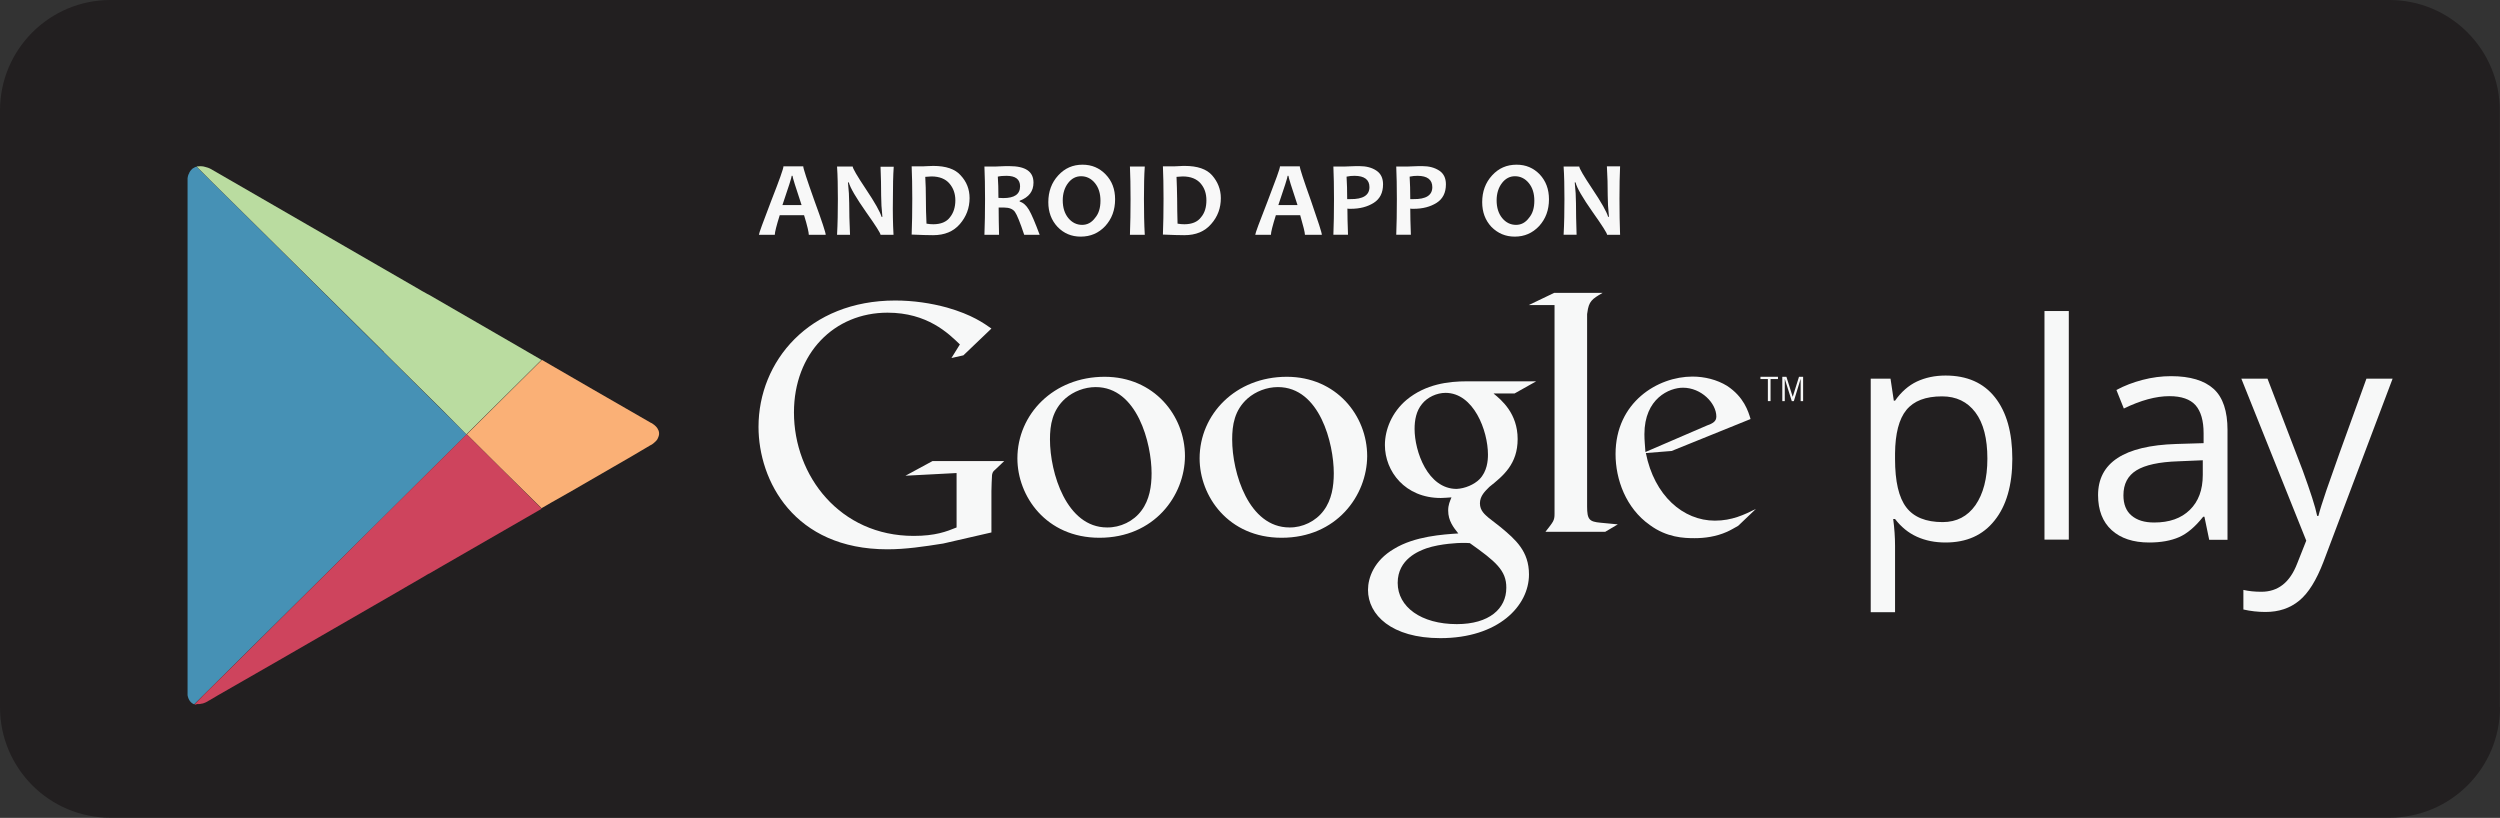 <?xml version="1.0" encoding="utf-8"?>
<!-- Generator: Adobe Illustrator 26.0.1, SVG Export Plug-In . SVG Version: 6.00 Build 0)  -->
<svg version="1.1" id="Layer_1" xmlns="http://www.w3.org/2000/svg" xmlns:xlink="http://www.w3.org/1999/xlink" x="0px" y="0px"
	 viewBox="0 0 121.29 39.68" style="enable-background:new 0 0 121.29 39.68;" xml:space="preserve">
<rect x="0" y="0" width="121.29" height="39.68" fill="#333333" stroke="none"/>
<style type="text/css">
	.st0{fill:#221F20;}
	.st1{fill-rule:evenodd;clip-rule:evenodd;fill:#4691B5;}
	.st2{fill-rule:evenodd;clip-rule:evenodd;fill:#BADCA0;}
	.st3{fill-rule:evenodd;clip-rule:evenodd;fill:#CE445D;}
	.st4{fill-rule:evenodd;clip-rule:evenodd;fill:#FAB076;}
	.st5{fill:#F7F8F8;}
	.st6{fill:#F8F8F8;}
</style>
<path class="st0" d="M121.29,34.31c0,2.96-2.4,5.36-5.36,5.36H5.36C2.4,39.68,0,37.27,0,34.31V5.36C0,2.4,2.4,0,5.36,0h110.56
	c2.96,0,5.36,2.4,5.36,5.36V34.31z"/>
<path class="st1" d="M9.1,33.73V33.7h0c0-0.03,0-0.06,0-0.09V21.07V8.79c0-0.03,0-0.06,0-0.08h0V8.65c0.01-0.06,0.02-0.13,0.04-0.18
	h0.01V8.45C9.16,8.43,9.17,8.41,9.18,8.4l0,0v0C9.18,8.38,9.19,8.36,9.2,8.35l0,0l0,0c0.02-0.03,0.04-0.07,0.07-0.1h0v0
	C9.29,8.23,9.32,8.2,9.34,8.18l0,0l0,0c0.02-0.01,0.04-0.03,0.07-0.04l0,0v0C9.45,8.11,9.48,8.1,9.52,8.09h0.01v0l0.01,0l13.1,12.99
	l-1.52,1.5l0,0l0,0l-2.8,2.78l0,0l0,0l-2.8,2.77l0,0l0,0l-6.1,6.04l0,0C9.26,34.11,9.14,33.96,9.1,33.73L9.1,33.73z"/>
<path class="st2" d="M21.44,19.87L21.44,19.87L21.44,19.87l-2.8-2.77l0,0l0,0l-0.02-0.03l0,0l0,0l-2.8-2.77l0,0l0,0l-2.8-2.77
	l-0.03-0.03l0,0l0,0l-2.8-2.77L9.54,8.08C9.57,8.07,9.6,8.07,9.62,8.07h0.01v0c0.1-0.01,0.21-0.01,0.33,0.03l0,0h0
	c0.04,0.01,0.09,0.03,0.14,0.04v0h0c0.01,0,0.03,0.01,0.04,0.02v0h0.01c0.03,0.01,0.06,0.03,0.08,0.04l10.13,5.85l0.1,0.06l0.18,0.1
	l0.09,0.05l0.08,0.04l4.34,2.51l1.12,0.65l-3.64,3.61L21.44,19.87z"/>
<path class="st3" d="M9.44,34.17L9.44,34.17L9.44,34.17l0.47-0.48l0,0l0,0l2.8-2.77l0,0l0,0l9.93-9.85l3.64,3.61l-0.17,0.1
	l-4.6,2.65l0,0l0,0l-0.69,0.4l-0.01,0l-0.09,0.05l-0.2,0.12l-0.07,0.04l-0.55,0.32l-0.09,0.05l-0.6,0.35l0,0l0,0l-5.67,3.27l0,0l0,0
	l-1.69,0.97l-1.29,0.74l-0.39,0.23l0,0v0l-0.16,0.09l0,0h0l0,0c-0.01,0.01-0.03,0.01-0.04,0.02h0v0c-0.01,0.01-0.03,0.01-0.05,0.02
	l0,0l0,0c-0.04,0.02-0.09,0.03-0.13,0.04H9.77v0c-0.04,0.01-0.08,0.02-0.12,0.02h-0.1C9.51,34.19,9.47,34.19,9.44,34.17L9.44,34.17z
	"/>
<path class="st4" d="M24.26,22.67L24.26,22.67L24.26,22.67l-1.61-1.6l1.28-1.27l0,0l0,0l2.36-2.34c0,0,4.78,2.77,5.3,3.06l0.01,0
	l0.05,0.03c0.01,0.01,0.03,0.02,0.04,0.03v0h0c0.03,0.02,0.06,0.04,0.09,0.07l0,0l0,0l0.02,0.02v0h0c0.01,0,0.01,0.01,0.02,0.02v0h0
	c0.01,0.01,0.01,0.01,0.02,0.02l0,0l0,0c0.04,0.04,0.07,0.09,0.09,0.14v0l0,0c0.01,0.02,0.02,0.04,0.03,0.06v0.01h0
	c0.03,0.1,0.02,0.2-0.03,0.31h0v0c0,0.01-0.01,0.03-0.02,0.04h0v0.01c-0.04,0.08-0.12,0.16-0.21,0.23h0v0
	c-0.04,0.04-0.1,0.07-0.16,0.1l-0.39,0.23l-0.32,0.19l-0.12,0.07l0,0l0,0l-0.05,0.03l-3.08,1.78l-0.02,0.01l-0.67,0.38l-0.16,0.09
	l-0.17,0.1l-0.07,0.04l-0.12,0.07l-0.09,0.05l-0.01,0L24.26,22.67z"/>
<path class="st5" d="M94.22,19.23c-0.8,0-1.37,0.22-1.73,0.66c-0.36,0.44-0.54,1.15-0.55,2.11v0.26c0,1.1,0.18,1.88,0.55,2.36
	c0.36,0.47,0.95,0.71,1.76,0.71c0.68,0,1.21-0.28,1.59-0.82c0.38-0.55,0.58-1.3,0.58-2.26c0-0.97-0.19-1.72-0.58-2.24
	C95.45,19.49,94.91,19.23,94.22,19.23L94.22,19.23z M94.39,26.32c-0.51,0-0.97-0.09-1.39-0.28c-0.42-0.19-0.77-0.48-1.06-0.86h-0.09
	c0.06,0.45,0.09,0.89,0.09,1.3v3.22h-1.18V18.37h0.96l0.16,1.07h0.06c0.3-0.43,0.66-0.74,1.06-0.93c0.41-0.19,0.87-0.29,1.39-0.29
	c1.04,0,1.84,0.35,2.4,1.06c0.56,0.71,0.84,1.7,0.84,2.98c0,1.28-0.29,2.28-0.86,2.99C96.2,25.97,95.41,26.32,94.39,26.32
	L94.39,26.32z"/>
<rect x="99.19" y="15.09" class="st5" width="1.18" height="11.09"/>
<path class="st5" d="M104.51,25.35c0.74,0,1.31-0.2,1.73-0.61c0.42-0.41,0.63-0.97,0.63-1.7v-0.71l-1.18,0.05
	c-0.94,0.03-1.62,0.18-2.04,0.44c-0.42,0.26-0.63,0.66-0.63,1.21c0,0.43,0.13,0.76,0.39,0.98
	C103.68,25.24,104.04,25.35,104.51,25.35L104.51,25.35z M107.18,26.18l-0.23-1.11h-0.06c-0.39,0.49-0.78,0.82-1.17,0.99
	c-0.39,0.17-0.87,0.26-1.45,0.26c-0.77,0-1.38-0.2-1.82-0.6c-0.44-0.4-0.66-0.97-0.66-1.7c0-1.57,1.26-2.4,3.79-2.48l1.33-0.04
	v-0.48c0-0.61-0.13-1.06-0.39-1.36c-0.26-0.29-0.68-0.44-1.27-0.44c-0.65,0-1.39,0.2-2.21,0.6l-0.36-0.9
	c0.39-0.21,0.81-0.37,1.27-0.49c0.46-0.12,0.92-0.18,1.38-0.18c0.93,0,1.62,0.21,2.07,0.62c0.45,0.41,0.67,1.08,0.67,1.99v5.33
	H107.18z"/>
<path class="st5" d="M108.74,18.37h1.27l1.71,4.46c0.37,1.02,0.61,1.75,0.7,2.2h0.06c0.06-0.25,0.19-0.66,0.39-1.25
	c0.2-0.59,0.84-2.39,1.94-5.41h1.27l-3.36,8.9c-0.34,0.88-0.72,1.5-1.17,1.87c-0.45,0.37-0.99,0.55-1.64,0.55
	c-0.36,0-0.72-0.04-1.07-0.12v-0.95c0.26,0.06,0.55,0.09,0.87,0.09c0.82,0,1.39-0.46,1.74-1.37l0.44-1.11L108.74,18.37z"/>
<path class="st5" d="M71.78,23.25c0.37-0.38,0.41-0.9,0.41-1.19c0-1.18-0.7-3-2.06-3c-0.42,0-0.88,0.21-1.14,0.54
	c-0.28,0.34-0.36,0.78-0.36,1.21c0,1.09,0.64,2.91,2.04,2.91C71.08,23.7,71.52,23.51,71.78,23.25L71.78,23.25z M71.31,26.35
	c-0.13-0.01-0.21-0.01-0.38-0.01c-0.15,0-1.03,0.03-1.72,0.26c-0.36,0.13-1.4,0.52-1.4,1.68c0,1.16,1.13,2,2.87,2
	c1.57,0,2.4-0.75,2.4-1.76C73.09,27.67,72.55,27.23,71.31,26.35L71.31,26.35z M72.47,19.1c0.38,0.31,1.16,0.96,1.16,2.2
	c0,1.21-0.69,1.78-1.37,2.32c-0.21,0.21-0.46,0.44-0.46,0.8c0,0.36,0.25,0.55,0.42,0.7l0.59,0.46c0.72,0.6,1.37,1.16,1.37,2.29
	c0,1.53-1.49,3.09-4.3,3.09c-2.37,0-3.51-1.13-3.51-2.34c0-0.59,0.29-1.42,1.26-1.99c1.01-0.62,2.39-0.7,3.12-0.75
	c-0.23-0.29-0.49-0.61-0.49-1.11c0-0.28,0.08-0.44,0.16-0.64c-0.18,0.01-0.36,0.03-0.52,0.03c-1.73,0-2.71-1.29-2.71-2.57
	c0-0.75,0.34-1.59,1.05-2.19c0.93-0.77,2.04-0.9,2.93-0.9h3.36l-1.05,0.59H72.47z"/>
<path class="st5" d="M64.22,24.77c0.39-0.52,0.49-1.18,0.49-1.81c0-1.44-0.68-4.18-2.71-4.18c-0.54,0-1.08,0.21-1.47,0.55
	c-0.64,0.57-0.75,1.29-0.75,1.99c0,1.62,0.8,4.27,2.78,4.27C63.19,25.6,63.84,25.29,64.22,24.77L64.22,24.77z M62.18,26.09
	c-2.59,0-3.98-2.02-3.98-3.85c0-2.14,1.75-3.96,4.23-3.96c2.4,0,3.9,1.88,3.9,3.85C66.32,24.05,64.84,26.09,62.18,26.09L62.18,26.09
	z"/>
<path class="st5" d="M55.38,24.77c0.39-0.52,0.49-1.18,0.49-1.81c0-1.44-0.69-4.18-2.71-4.18c-0.54,0-1.08,0.21-1.47,0.55
	c-0.64,0.57-0.75,1.29-0.75,1.99c0,1.62,0.8,4.27,2.77,4.27C54.35,25.6,55,25.29,55.38,24.77L55.38,24.77z M53.34,26.09
	c-2.59,0-3.98-2.02-3.98-3.85c0-2.14,1.75-3.96,4.23-3.96c2.4,0,3.9,1.88,3.9,3.85C57.48,24.05,56,26.09,53.34,26.09L53.34,26.09z"
	/>
<path class="st5" d="M48.11,25.83l-2.35,0.54c-0.95,0.15-1.81,0.28-2.71,0.28c-4.53,0-6.25-3.33-6.25-5.94
	c0-3.18,2.45-6.13,6.63-6.13c0.89,0,1.74,0.13,2.51,0.34c1.23,0.35,1.8,0.77,2.16,1.02l-1.36,1.3l-0.58,0.13l0.41-0.66
	c-0.56-0.54-1.58-1.54-3.51-1.54c-2.59,0-4.54,1.97-4.54,4.84c0,3.08,2.23,5.99,5.81,5.99c1.05,0,1.59-0.21,2.08-0.41v-2.64
	l-2.48,0.13l1.31-0.71h3.48l-0.43,0.41c-0.12,0.1-0.13,0.13-0.16,0.26c-0.01,0.15-0.03,0.62-0.03,0.79V25.83z"/>
<path class="st5" d="M77.65,25.36C77.11,25.31,77,25.21,77,24.57v-9.29c0-0.03,0-0.07,0.01-0.1c0.07-0.57,0.23-0.67,0.74-0.97H75.4
	l-1.23,0.59h1.25v0.01l0-0.01v10.13c0,0.33-0.06,0.38-0.44,0.87h2.9l0.61-0.36C78.21,25.41,77.93,25.39,77.65,25.36L77.65,25.36z"/>
<path class="st5" d="M82.8,20.65c0.31-0.11,0.47-0.21,0.47-0.44c0-0.65-0.73-1.4-1.62-1.4c-0.65,0-1.87,0.51-1.87,2.26
	c0,0.28,0.03,0.57,0.05,0.86L82.8,20.65z M84.33,25.51c-0.18,0.1-0.36,0.21-0.54,0.29c-0.54,0.24-1.09,0.31-1.58,0.31
	c-0.52,0-1.34-0.03-2.17-0.64c-1.16-0.82-1.66-2.21-1.66-3.44c0-2.52,2.05-3.76,3.73-3.76c0.59,0,1.19,0.15,1.68,0.45
	c0.82,0.54,1.03,1.24,1.14,1.61l-3.83,1.55l-1.25,0.1c0.41,2.07,1.81,3.28,3.35,3.28c0.83,0,1.43-0.29,1.99-0.57L84.33,25.51z"/>
<polygon class="st5" points="85.9,18.39 85.9,19.46 85.77,19.46 85.77,18.39 85.41,18.39 85.41,18.28 86.26,18.28 86.26,18.39 "/>
<polygon class="st5" points="87.36,19.46 87.36,18.38 87.36,18.38 87.03,19.46 86.93,19.46 86.59,18.38 86.59,18.38 86.59,19.46 
	86.47,19.46 86.47,18.28 86.67,18.28 86.97,19.24 86.98,19.24 87.28,18.28 87.48,18.28 87.48,19.46 "/>
<path class="st6" d="M38.89,9.95c-0.29-0.87-0.44-1.35-0.44-1.42h-0.04c0,0.07-0.15,0.54-0.45,1.42H38.89z M40.06,11.39h-0.82
	c0-0.11-0.07-0.43-0.23-0.95h-1.18c-0.16,0.51-0.24,0.83-0.24,0.95h-0.77c0-0.07,0.2-0.61,0.59-1.63c0.4-1.02,0.6-1.58,0.6-1.69
	h0.96c0,0.1,0.18,0.65,0.54,1.66C39.88,10.74,40.06,11.29,40.06,11.39L40.06,11.39z"/>
<path class="st6" d="M43.35,11.39h-0.63c0-0.07-0.23-0.44-0.7-1.1c-0.49-0.7-0.77-1.18-0.84-1.44h-0.04
	c0.04,0.37,0.06,0.71,0.06,1.01c0,0.42,0.01,0.93,0.04,1.53h-0.63c0.03-0.53,0.04-1.11,0.04-1.73c0-0.62-0.01-1.15-0.04-1.58h0.76
	c0,0.09,0.21,0.45,0.63,1.08c0.45,0.67,0.7,1.12,0.77,1.36h0.04c-0.04-0.38-0.06-0.72-0.06-1.02c0-0.46-0.01-0.93-0.03-1.41h0.64
	c-0.03,0.42-0.04,0.95-0.04,1.58C43.31,10.29,43.32,10.87,43.35,11.39L43.35,11.39z"/>
<path class="st6" d="M46.35,9.72c0-0.33-0.1-0.6-0.29-0.82c-0.19-0.22-0.48-0.34-0.87-0.34c-0.07,0-0.17,0.01-0.3,0.02
	c0.02,0.34,0.03,0.69,0.03,1.06c0,0.41,0.01,0.81,0.03,1.21c0.11,0.02,0.22,0.03,0.33,0.03c0.36,0,0.64-0.11,0.81-0.34
	C46.26,10.33,46.35,10.05,46.35,9.72L46.35,9.72z M47.04,9.61c0,0.48-0.16,0.9-0.47,1.26c-0.31,0.36-0.74,0.54-1.3,0.54
	c-0.25,0-0.6-0.01-1.04-0.03c0.02-0.51,0.03-1.09,0.03-1.73c0-0.62-0.01-1.15-0.03-1.58h0.45c0.07,0,0.18,0,0.32-0.01
	c0.15-0.01,0.24-0.01,0.28-0.01c0.61,0,1.06,0.15,1.33,0.46C46.9,8.82,47.04,9.19,47.04,9.61L47.04,9.61z"/>
<path class="st6" d="M49.49,9.04c0-0.34-0.22-0.51-0.66-0.51c-0.16,0-0.3,0.01-0.42,0.04c0.02,0.26,0.03,0.61,0.03,1.03
	c0.09,0,0.17,0.01,0.24,0.01C49.22,9.61,49.49,9.42,49.49,9.04L49.49,9.04z M50.44,11.39h-0.75c-0.2-0.6-0.35-0.97-0.45-1.11
	c-0.1-0.14-0.28-0.21-0.51-0.21c-0.1,0-0.19,0-0.28,0c0,0.44,0.01,0.87,0.02,1.32h-0.71c0.02-0.51,0.03-1.09,0.03-1.73
	c0-0.62-0.01-1.15-0.03-1.58h0.44c0.05,0,0.16,0,0.32-0.01c0.16-0.01,0.31-0.01,0.45-0.01c0.78,0,1.17,0.26,1.17,0.8
	c0,0.42-0.22,0.71-0.67,0.88v0.04c0.17,0.05,0.32,0.18,0.45,0.4C50.05,10.4,50.22,10.8,50.44,11.39L50.44,11.39z"/>
<path class="st6" d="M53.39,9.74c0-0.36-0.09-0.64-0.27-0.86c-0.18-0.22-0.41-0.33-0.67-0.33c-0.25,0-0.46,0.11-0.63,0.33
	c-0.17,0.22-0.26,0.51-0.26,0.84c0,0.35,0.09,0.64,0.27,0.86c0.18,0.22,0.41,0.33,0.67,0.33c0.25,0,0.46-0.11,0.63-0.34
	C53.31,10.36,53.39,10.08,53.39,9.74L53.39,9.74z M54.1,9.67c0,0.52-0.16,0.95-0.48,1.3c-0.32,0.34-0.71,0.51-1.19,0.51
	c-0.45,0-0.82-0.16-1.12-0.47c-0.3-0.32-0.45-0.72-0.45-1.2c0-0.52,0.16-0.95,0.48-1.3c0.32-0.35,0.71-0.52,1.18-0.52
	c0.45,0,0.82,0.16,1.12,0.47C53.95,8.78,54.1,9.18,54.1,9.67L54.1,9.67z"/>
<path class="st6" d="M55.54,11.39h-0.72c0.02-0.53,0.03-1.11,0.03-1.73c0-0.62-0.01-1.15-0.03-1.58h0.72
	C55.51,8.5,55.5,9.02,55.5,9.65C55.5,10.29,55.51,10.87,55.54,11.39L55.54,11.39z"/>
<path class="st6" d="M58.53,9.72c0-0.33-0.09-0.6-0.28-0.82c-0.19-0.22-0.48-0.34-0.87-0.34c-0.07,0-0.17,0.01-0.3,0.02
	c0.01,0.34,0.03,0.69,0.03,1.06c0,0.41,0.01,0.81,0.02,1.21c0.11,0.02,0.22,0.03,0.33,0.03c0.36,0,0.64-0.11,0.81-0.34
	C58.45,10.33,58.53,10.05,58.53,9.72L58.53,9.72z M59.23,9.61c0,0.48-0.15,0.9-0.47,1.26c-0.31,0.36-0.74,0.54-1.3,0.54
	c-0.25,0-0.6-0.01-1.04-0.03c0.02-0.51,0.03-1.09,0.03-1.73c0-0.62-0.01-1.15-0.03-1.58h0.45c0.07,0,0.18,0,0.33-0.01
	c0.14-0.01,0.24-0.01,0.28-0.01c0.61,0,1.06,0.15,1.33,0.46S59.23,9.19,59.23,9.61L59.23,9.61z"/>
<path class="st6" d="M62.95,9.95c-0.29-0.87-0.44-1.35-0.44-1.42h-0.04c0,0.07-0.15,0.54-0.45,1.42H62.95z M64.13,11.39h-0.82
	c0-0.11-0.08-0.43-0.23-0.95H61.9c-0.16,0.51-0.24,0.83-0.24,0.95H60.9c0-0.07,0.2-0.61,0.6-1.63c0.39-1.02,0.6-1.58,0.6-1.69h0.96
	c0,0.1,0.18,0.65,0.54,1.66C63.95,10.74,64.13,11.29,64.13,11.39L64.13,11.39z"/>
<path class="st6" d="M66.44,9.08c0-0.36-0.24-0.55-0.73-0.55c-0.12,0-0.25,0.01-0.38,0.04c0.02,0.32,0.03,0.68,0.03,1.09
	c0.04,0,0.09,0,0.15,0C66.13,9.67,66.44,9.47,66.44,9.08L66.44,9.08z M67.1,8.94c0,0.41-0.15,0.71-0.45,0.9
	c-0.3,0.19-0.67,0.29-1.11,0.29c-0.08,0-0.14,0-0.17-0.01c0,0.32,0.01,0.74,0.03,1.27h-0.71c0.02-0.49,0.03-1.07,0.03-1.73
	c0-0.61-0.01-1.14-0.03-1.58h0.44c0.06,0,0.18,0,0.36-0.01c0.18-0.01,0.34-0.01,0.47-0.01c0.32,0,0.6,0.07,0.82,0.22
	C66.99,8.42,67.1,8.64,67.1,8.94L67.1,8.94z"/>
<path class="st6" d="M69.49,9.08c0-0.36-0.24-0.55-0.72-0.55c-0.12,0-0.25,0.01-0.38,0.04c0.02,0.32,0.03,0.68,0.03,1.09
	c0.04,0,0.09,0,0.15,0C69.19,9.67,69.49,9.47,69.49,9.08L69.49,9.08z M70.15,8.94c0,0.41-0.15,0.71-0.45,0.9
	c-0.3,0.19-0.67,0.29-1.11,0.29c-0.08,0-0.13,0-0.17-0.01c0,0.32,0.01,0.74,0.03,1.27h-0.71c0.02-0.49,0.03-1.07,0.03-1.73
	c0-0.61-0.01-1.14-0.03-1.58h0.44c0.06,0,0.18,0,0.36-0.01c0.18-0.01,0.33-0.01,0.47-0.01c0.32,0,0.59,0.07,0.82,0.22
	C70.04,8.42,70.15,8.64,70.15,8.94L70.15,8.94z"/>
<path class="st6" d="M74.44,9.74c0-0.36-0.09-0.64-0.27-0.86s-0.41-0.33-0.67-0.33c-0.25,0-0.46,0.11-0.63,0.33
	c-0.17,0.22-0.26,0.51-0.26,0.84c0,0.35,0.09,0.64,0.27,0.86c0.18,0.22,0.41,0.33,0.67,0.33c0.25,0,0.46-0.11,0.63-0.34
	C74.36,10.36,74.44,10.08,74.44,9.74L74.44,9.74z M75.15,9.67c0,0.52-0.16,0.95-0.48,1.3c-0.32,0.34-0.71,0.51-1.18,0.51
	c-0.45,0-0.82-0.16-1.13-0.47c-0.3-0.32-0.45-0.72-0.45-1.2c0-0.52,0.16-0.95,0.48-1.3c0.32-0.35,0.71-0.52,1.19-0.52
	c0.45,0,0.82,0.16,1.12,0.47C75,8.78,75.15,9.18,75.15,9.67L75.15,9.67z"/>
<path class="st6" d="M78.6,11.39h-0.63c0-0.07-0.23-0.44-0.7-1.1c-0.49-0.7-0.77-1.18-0.83-1.44H76.4c0.04,0.37,0.06,0.71,0.06,1.01
	c0,0.42,0.01,0.93,0.03,1.53h-0.63c0.03-0.53,0.04-1.11,0.04-1.73c0-0.62-0.01-1.15-0.04-1.58h0.76c0,0.09,0.21,0.45,0.63,1.08
	c0.45,0.67,0.7,1.12,0.77,1.36h0.04C78.02,10.12,78,9.79,78,9.48c0-0.46-0.01-0.93-0.04-1.41h0.64c-0.02,0.42-0.03,0.95-0.03,1.58
	C78.57,10.29,78.58,10.87,78.6,11.39L78.6,11.39z"/>
</svg>
